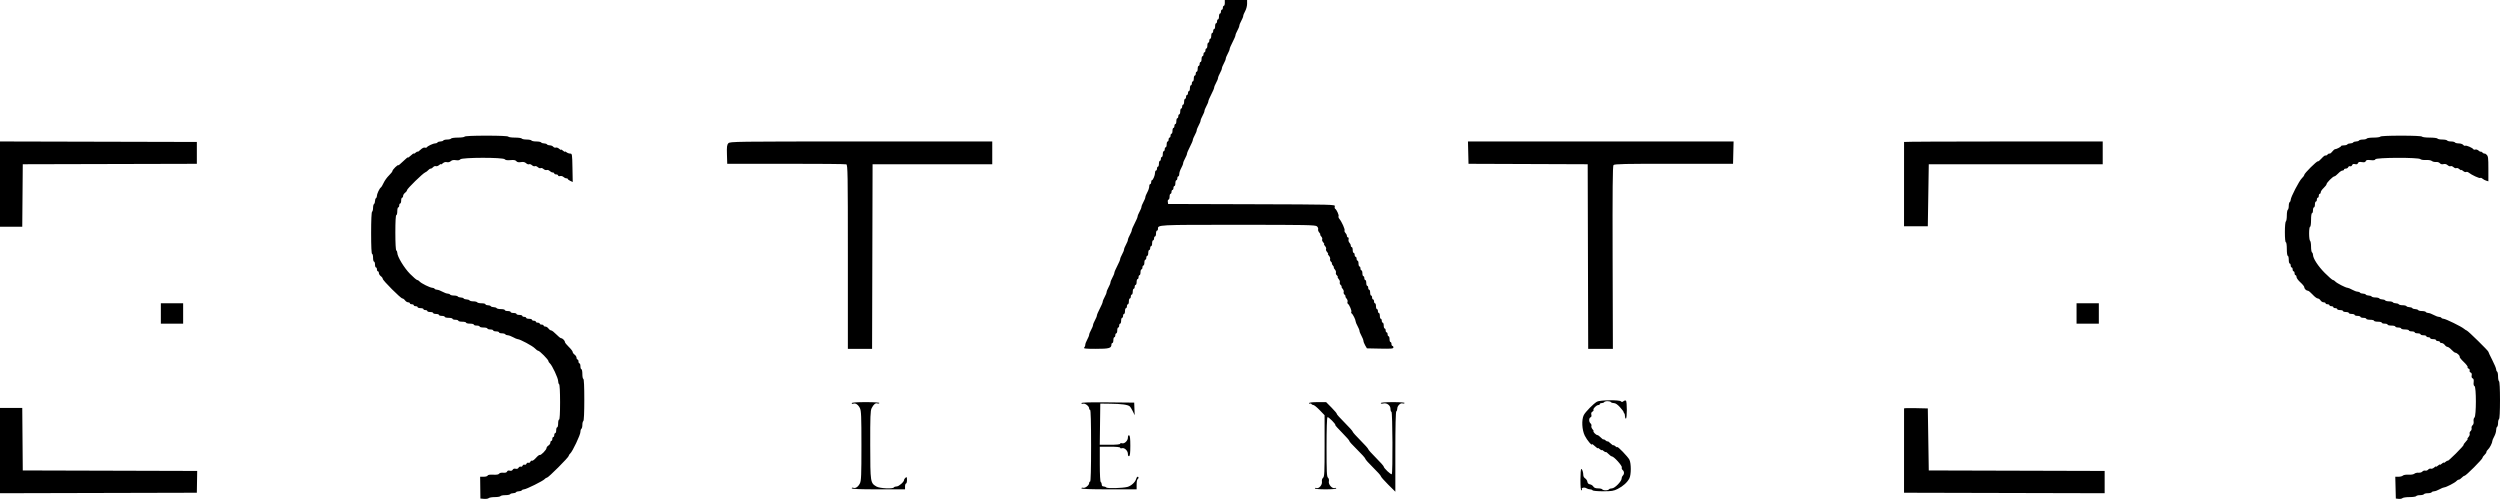 <?xml version="1.0" encoding="UTF-8"?> <svg xmlns="http://www.w3.org/2000/svg" width="2580" height="515" viewBox="0 0 2580 515" fill="none"><path fill-rule="evenodd" clip-rule="evenodd" d="M1264 3C1264 4.65 1263.55 6 1263 6C1262.45 6 1262 6.9 1262 8C1262 9.1 1261.55 10 1261 10C1260.45 10 1260 10.9 1260 12C1260 13.1 1259.55 14 1259 14C1258.45 14 1258 15.35 1258 17C1258 18.65 1257.55 20 1257 20C1256.45 20 1256 20.9 1256 22C1256 23.1 1255.55 24 1255 24C1254.45 24 1254 25.35 1254 27C1254 28.65 1253.55 30 1253 30C1252.45 30 1252 30.9 1252 32C1252 33.1 1251.55 34 1251 34C1250.45 34 1250 35.35 1250 37C1250 38.65 1249.55 40 1249 40C1248.45 40 1248 40.9 1248 42C1248 43.1 1247.55 44 1247 44C1246.45 44 1246 45.35 1246 47C1246 48.65 1245.55 50 1245 50C1244.45 50 1244 50.9 1244 52C1244 53.1 1243.55 54 1243 54C1242.45 54 1242 54.9 1242 56C1242 57.1 1241.55 58 1241 58C1240.45 58 1240 59.35 1240 61C1240 62.65 1239.55 64 1239 64C1238.45 64 1238 64.9 1238 66C1238 67.1 1237.55 68 1237 68C1236.45 68 1236 69.35 1236 71C1236 72.65 1235.55 74 1235 74C1234.45 74 1234 74.9 1234 76C1234 77.1 1233.55 78 1233 78C1232.45 78 1232 79.35 1232 81C1232 82.65 1231.55 84 1231 84C1230.45 84 1230 84.9 1230 86C1230 87.1 1229.55 88 1229 88C1228.45 88 1228 89.35 1228 91C1228 92.65 1227.55 94 1227 94C1226.45 94 1226 94.9 1226 96C1226 97.1 1225.55 98 1225 98C1224.45 98 1224 98.9 1224 100C1224 101.1 1223.55 102 1223 102C1222.45 102 1222 103.35 1222 105C1222 106.65 1221.55 108 1221 108C1220.45 108 1220 108.9 1220 110C1220 111.1 1219.55 112 1219 112C1218.45 112 1218 113.35 1218 115C1218 116.65 1217.55 118 1217 118C1216.45 118 1216 118.9 1216 120C1216 121.1 1215.55 122 1215 122C1214.45 122 1214 123.35 1214 125C1214 126.65 1213.55 128 1213 128C1212.45 128 1212 128.9 1212 130C1212 131.1 1211.55 132 1211 132C1210.45 132 1210 133.35 1210 135C1210 136.65 1209.55 138 1209 138C1208.45 138 1208 138.9 1208 140C1208 141.1 1207.55 142 1207 142C1206.45 142 1206 142.9 1206 144C1206 145.1 1205.55 146 1205 146C1204.45 146 1204 147.35 1204 149C1204 150.65 1203.55 152 1203 152C1202.45 152 1202 152.9 1202 154C1202 155.1 1201.55 156 1201 156C1200.45 156 1200 157.35 1200 159C1200 160.65 1199.55 162 1199 162C1198.45 162 1198 162.9 1198 164C1198 165.1 1197.55 166 1197 166C1196.45 166 1196 167.35 1196 169C1196 170.65 1195.55 172 1195 172C1194.45 172 1194 172.9 1194 174C1194 175.1 1193.55 176 1193 176C1192.45 176 1192 177.035 1192 178.301C1192 180.935 1189.87 185.981 1188.75 185.992C1188.34 185.996 1188 186.9 1188 188C1188 189.1 1187.55 190 1187 190C1186.45 190 1186 191.111 1186 192.47C1186 193.828 1185.1 196.542 1184 198.5C1182.9 200.458 1182 202.708 1182 203.5C1182 204.292 1181.1 206.542 1180 208.5C1178.9 210.458 1178 212.708 1178 213.5C1178 214.292 1177.1 216.542 1176 218.5C1174.9 220.458 1174 222.676 1174 223.429C1174 224.181 1172.65 227.363 1171 230.5C1169.35 233.637 1168 236.819 1168 237.571C1168 238.324 1167.1 240.542 1166 242.5C1164.9 244.458 1164 246.708 1164 247.5C1164 248.292 1163.1 250.542 1162 252.5C1160.9 254.458 1160 256.708 1160 257.5C1160 258.292 1159.1 260.542 1158 262.5C1156.9 264.458 1156 266.676 1156 267.429C1156 268.181 1154.65 271.363 1153 274.5C1151.35 277.637 1150 280.819 1150 281.571C1150 282.324 1149.1 284.542 1148 286.5C1146.9 288.458 1146 290.708 1146 291.5C1146 292.292 1145.1 294.542 1144 296.5C1142.9 298.458 1142 300.708 1142 301.5C1142 302.292 1141.1 304.542 1140 306.5C1138.9 308.458 1138 310.676 1138 311.429C1138 312.181 1136.65 315.363 1135 318.5C1133.35 321.637 1132 324.819 1132 325.571C1132 326.324 1131.1 328.542 1130 330.5C1128.9 332.458 1128 334.708 1128 335.5C1128 336.292 1127.1 338.542 1126 340.5C1124.9 342.458 1124 344.708 1124 345.5C1124 346.292 1123.1 348.542 1122 350.5C1120.9 352.458 1120 354.857 1120 355.83C1120 356.804 1119.46 358.14 1118.8 358.8C1117.87 359.733 1120.55 360 1130.87 360C1144.6 360 1147 359.341 1147 355.571C1147 354.707 1147.45 354 1148 354C1148.55 354 1149 352.65 1149 351C1149 349.35 1149.45 348 1150 348C1150.55 348 1151 347.1 1151 346C1151 344.9 1151.45 344 1152 344C1152.55 344 1153 342.65 1153 341C1153 339.35 1153.45 338 1154 338C1154.55 338 1155 337.1 1155 336C1155 334.9 1155.45 334 1156 334C1156.55 334 1157 332.65 1157 331C1157 329.35 1157.45 328 1158 328C1158.55 328 1159 327.1 1159 326C1159 324.9 1159.45 324 1160 324C1160.55 324 1161 322.65 1161 321C1161 319.35 1161.45 318 1162 318C1162.55 318 1163 317.1 1163 316C1163 314.9 1163.45 314 1164 314C1164.55 314 1165 312.65 1165 311C1165 309.35 1165.45 308 1166 308C1166.55 308 1167 307.1 1167 306C1167 304.9 1167.45 304 1168 304C1168.55 304 1169 302.65 1169 301C1169 299.35 1169.45 298 1170 298C1170.55 298 1171 297.1 1171 296C1171 294.9 1171.45 294 1172 294C1172.55 294 1173 292.65 1173 291C1173 289.35 1173.45 288 1174 288C1174.55 288 1175 287.1 1175 286C1175 284.9 1175.45 284 1176 284C1176.55 284 1177 282.65 1177 281C1177 279.35 1177.45 278 1178 278C1178.55 278 1179 277.1 1179 276C1179 274.9 1179.45 274 1180 274C1180.55 274 1181 272.65 1181 271C1181 269.35 1181.45 268 1182 268C1182.55 268 1183 267.1 1183 266C1183 264.9 1183.45 264 1184 264C1184.55 264 1185 262.65 1185 261C1185 259.35 1185.45 258 1186 258C1186.55 258 1187 257.1 1187 256C1187 254.9 1187.45 254 1188 254C1188.55 254 1189 252.65 1189 251C1189 249.35 1189.45 248 1190 248C1190.55 248 1191 247.1 1191 246C1191 244.9 1191.45 244 1192 244C1192.55 244 1193 242.65 1193 241C1193 239.35 1193.45 238 1194 238C1194.55 238 1195 237.293 1195 236.429C1195 231.897 1193.08 232 1277.6 232C1349.17 232 1357.52 232.163 1359.1 233.594C1360.07 234.471 1360.62 235.837 1360.31 236.631C1360.01 237.425 1360.56 238.958 1361.53 240.037C1362.51 241.117 1362.94 242 1362.5 242C1362.06 242 1362.48 242.872 1363.44 243.937C1364.41 245.002 1364.88 246.381 1364.5 247C1364.12 247.619 1364.59 248.998 1365.56 250.063C1366.52 251.128 1366.94 252 1366.5 252C1366.06 252 1366.48 252.872 1367.44 253.937C1368.41 255.002 1368.88 256.381 1368.5 257C1368.12 257.619 1368.59 258.998 1369.56 260.063C1370.52 261.128 1370.94 262 1370.5 262C1370.06 262 1370.49 262.883 1371.47 263.963C1372.44 265.042 1372.99 266.584 1372.68 267.39C1372.37 268.195 1372.78 269.401 1373.58 270.069C1374.39 270.738 1374.81 271.522 1374.52 271.811C1374.23 272.101 1374.74 273.162 1375.65 274.169C1376.56 275.176 1376.94 276 1376.5 276C1376.06 276 1376.49 276.883 1377.47 277.963C1378.44 279.042 1378.99 280.584 1378.68 281.39C1378.37 282.195 1378.78 283.401 1379.58 284.069C1380.39 284.738 1380.81 285.522 1380.52 285.811C1380.23 286.101 1380.73 287.145 1381.62 288.132C1382.51 289.118 1382.99 290.584 1382.68 291.39C1382.37 292.195 1382.78 293.401 1383.58 294.069C1384.39 294.738 1384.81 295.522 1384.52 295.811C1384.23 296.101 1384.73 297.145 1385.62 298.132C1386.51 299.118 1386.99 300.584 1386.68 301.39C1386.37 302.195 1386.78 303.401 1387.58 304.069C1388.39 304.738 1388.81 305.522 1388.52 305.811C1388.23 306.101 1388.73 307.145 1389.62 308.132C1390.51 309.118 1390.98 310.603 1390.67 311.431C1390.35 312.259 1390.51 313.194 1391.02 313.51C1392.52 314.443 1395.23 320.814 1394.57 321.881C1394.24 322.42 1394.4 323.127 1394.92 323.451C1396.15 324.212 1399 329.917 1399 331.623C1399 332.347 1399.9 334.542 1401 336.5C1402.1 338.458 1403 340.708 1403 341.5C1403 342.292 1403.9 344.542 1405 346.5C1406.1 348.458 1407.03 350.835 1407.07 351.78C1407.11 352.726 1407.94 354.85 1408.9 356.5L1410.66 359.5L1424.33 359.778C1436.05 360.017 1438 359.838 1438 358.528C1438 357.688 1437.55 357 1437 357C1436.45 357 1436 356.1 1436 355C1436 353.9 1435.55 353 1435 353C1434.45 353 1434 351.65 1434 350C1434 348.35 1433.55 347 1433 347C1432.45 347 1432 346.1 1432 345C1432 343.9 1431.55 343 1431 343C1430.45 343 1430 342.1 1430 341C1430 339.9 1429.55 339 1429 339C1428.45 339 1428 337.65 1428 336C1428 334.35 1427.55 333 1427 333C1426.45 333 1426 332.1 1426 331C1426 329.9 1425.55 329 1425 329C1424.45 329 1424 327.65 1424 326C1424 324.35 1423.55 323 1423 323C1422.45 323 1422 322.1 1422 321C1422 319.9 1421.55 319 1421 319C1420.45 319 1420 317.65 1420 316C1420 314.35 1419.55 313 1419 313C1418.45 313 1418 312.1 1418 311C1418 309.9 1417.55 309 1417 309C1416.45 309 1416 308.1 1416 307C1416 305.9 1415.55 305 1415 305C1414.45 305 1414 303.65 1414 302C1414 300.35 1413.55 299 1413 299C1412.45 299 1412 298.1 1412 297C1412 295.9 1411.55 295 1411 295C1410.45 295 1410 293.65 1410 292C1410 290.35 1409.55 289 1409 289C1408.45 289 1408 288.1 1408 287C1408 285.9 1407.55 285 1407 285C1406.45 285 1406 283.65 1406 282C1406 280.35 1405.55 279 1405 279C1404.45 279 1404 278.1 1404 277C1404 275.9 1403.55 275 1403 275C1402.45 275 1402 273.65 1402 272C1402 270.35 1401.55 269 1401 269C1400.45 269 1400 268.1 1400 267C1400 265.9 1399.55 265 1399 265C1398.45 265 1398 264.1 1398 263C1398 261.9 1397.55 261 1397 261C1396.45 261 1396 259.65 1396 258C1396 256.35 1395.55 255 1395 255C1394.45 255 1394 254.293 1394 253.429C1394 252.564 1393.36 251.222 1392.59 250.446C1391.81 249.67 1391.42 248.127 1391.71 247.018C1392 245.884 1391.74 245 1391.12 245C1390.5 245 1390 244.293 1390 243.429C1390 242.564 1389.32 241.178 1388.49 240.348C1387.66 239.518 1387.26 238.386 1387.6 237.833C1388.25 236.785 1384.64 228.748 1382.2 225.813C1381.43 224.885 1381.07 223.702 1381.39 223.184C1382.03 222.143 1379.44 216.389 1377.9 215.436C1377.36 215.104 1377.19 213.972 1377.53 212.921C1378.12 211.052 1376.26 211.006 1291.82 210.756L1205.5 210.5L1205.18 208.25C1205.01 207.012 1205.34 206 1205.93 206C1206.52 206 1207 204.65 1207 203C1207 201.35 1207.45 200 1208 200C1208.55 200 1209 199.1 1209 198C1209 196.9 1209.45 196 1210 196C1210.55 196 1211 195.1 1211 194C1211 192.9 1211.45 192 1212 192C1212.55 192 1213 190.65 1213 189C1213 187.35 1213.45 186 1214 186C1214.55 186 1215 185.1 1215 184C1215 182.9 1215.45 182 1216 182C1216.55 182 1217 180.889 1217 179.53C1217 178.172 1217.9 175.458 1219 173.5C1220.1 171.542 1221 169.292 1221 168.5C1221 167.708 1221.9 165.458 1223 163.5C1224.1 161.542 1225 159.324 1225 158.571C1225 157.819 1226.35 154.637 1228 151.5C1229.65 148.363 1231 145.181 1231 144.429C1231 143.676 1231.9 141.458 1233 139.5C1234.1 137.542 1235 135.292 1235 134.5C1235 133.708 1235.9 131.458 1237 129.5C1238.1 127.542 1239 125.292 1239 124.5C1239 123.708 1239.9 121.458 1241 119.5C1242.1 117.542 1243 115.292 1243 114.5C1243 113.708 1243.9 111.458 1245 109.5C1246.1 107.542 1247 105.324 1247 104.571C1247 103.819 1248.35 100.637 1250 97.5C1251.65 94.363 1253 91.181 1253 90.429C1253 89.676 1253.9 87.458 1255 85.5C1256.1 83.542 1257 81.292 1257 80.5C1257 79.708 1257.9 77.458 1259 75.5C1260.1 73.542 1261 71.292 1261 70.5C1261 69.708 1261.9 67.458 1263 65.5C1264.1 63.542 1265 61.292 1265 60.5C1265 59.708 1265.9 57.458 1267 55.5C1268.1 53.542 1269 51.324 1269 50.571C1269 49.819 1270.35 46.637 1272 43.5C1273.65 40.363 1275 37.181 1275 36.429C1275 35.676 1275.9 33.458 1277 31.5C1278.1 29.542 1279 27.292 1279 26.5C1279 25.708 1279.9 23.458 1281 21.5C1282.1 19.542 1283 17.292 1283 16.5C1283 15.708 1283.9 13.458 1285 11.5C1286.1 9.542 1287 6.153 1287 3.97V0H1275.5H1264V3ZM479.5 141C479.16 141.55 476.01 142 472.5 142C468.99 142 465.84 142.45 465.5 143C465.16 143.55 463.36 144 461.5 144C459.64 144 457.84 144.45 457.5 145C457.16 145.55 455.81 146 454.5 146C453.19 146 451.84 146.45 451.5 147C451.16 147.55 450.078 148 449.095 148C447.055 148 441.315 150.681 440.488 152.02C440.184 152.511 439.248 152.649 438.408 152.326C437.503 151.979 435.682 152.888 433.94 154.557C432.323 156.107 431 156.995 431 156.532C431 156.069 430.1 156.505 429 157.5C427.9 158.495 427 158.931 427 158.468C427 158.005 425.65 158.919 424 160.5C422.35 162.081 421 162.969 421 162.475C421 161.98 418.75 163.791 416 166.5C413.25 169.209 411 171.02 411 170.525C411 170.031 409.65 170.919 408 172.5C406.35 174.081 405 175.877 405 176.491C405 177.105 403.391 179.158 401.423 181.054C399.456 182.949 396.982 186.385 395.926 188.689C394.87 190.994 393.583 193.14 393.066 193.459C391.689 194.31 389 200.022 389 202.095C389 203.078 388.55 204.16 388 204.5C387.45 204.84 387 206.19 387 207.5C387 208.81 386.55 210.16 386 210.5C385.45 210.84 385 212.64 385 214.5C385 216.36 384.55 218.16 384 218.5C383.384 218.881 383 227.344 383 240.559C383 254.186 383.364 262 384 262C384.55 262 385 263.8 385 266C385 268.2 385.45 270 386 270C386.55 270 387 271.35 387 273C387 274.65 387.45 276 388 276C388.55 276 389 276.9 389 278C389 279.1 389.45 280 390 280C390.55 280 391 280.801 391 281.779C391 282.758 391.9 284.207 393 285C394.1 285.793 395 287.023 395 287.734C395 289.419 413.581 308 415.266 308C415.977 308 417.207 308.9 418 310C418.793 311.1 420.242 312 421.221 312C422.199 312 423 312.45 423 313C423 313.55 423.9 314 425 314C426.1 314 427 314.45 427 315C427 315.55 427.9 316 429 316C430.1 316 431 316.45 431 317C431 317.55 432.35 318 434 318C435.65 318 437 318.45 437 319C437 319.55 437.9 320 439 320C440.1 320 441 320.45 441 321C441 321.55 442.35 322 444 322C445.65 322 447 322.45 447 323C447 323.55 448.35 324 450 324C451.65 324 453 324.45 453 325C453 325.55 454.35 326 456 326C457.65 326 459 326.45 459 327C459 327.55 460.8 328 463 328C465.2 328 467 328.45 467 329C467 329.55 468.35 330 470 330C471.65 330 473 330.45 473 331C473 331.55 474.8 332 477 332C479.2 332 481 332.45 481 333C481 333.55 482.8 334 485 334C487.2 334 489 334.45 489 335C489 335.55 490.35 336 492 336C493.65 336 495 336.45 495 337C495 337.55 496.8 338 499 338C501.2 338 503 338.45 503 339C503 339.55 504.35 340 506 340C507.65 340 509 340.45 509 341C509 341.55 510.35 342 512 342C513.65 342 515 342.45 515 343C515 343.55 516.323 344 517.941 344C519.559 344 521.16 344.45 521.5 345C521.84 345.55 522.978 346 524.029 346C525.079 346 527.542 346.9 529.5 348C531.458 349.1 533.606 350 534.272 350C536.577 350 549.663 357.013 552.001 359.501C553.292 360.875 554.85 362 555.462 362C556.891 362 566 371.216 566 372.662C566 373.263 566.655 374.299 567.456 374.963C569.738 376.857 576 390.223 576 393.2C576 394.675 576.45 396.16 577 396.5C577.607 396.875 578 404.177 578 415.059C578 426.353 577.63 433 577 433C576.45 433 576 434.8 576 437C576 439.2 575.55 441 575 441C574.45 441 574 442.35 574 444C574 445.65 573.55 447 573 447C572.45 447 572 447.9 572 449C572 450.1 571.55 451 571 451C570.45 451 570 451.9 570 453C570 454.1 569.55 455 569 455C568.45 455 568 455.792 568 456.759C568 457.727 567.1 459.081 566 459.768C564.9 460.455 564 461.654 564 462.432C564 464.218 558.112 470.187 557.017 469.51C556.568 469.233 554.8 470.603 553.087 472.554C551.374 474.505 549.525 475.825 548.979 475.487C548.433 475.149 547.706 475.603 547.364 476.494C547.022 477.386 546.108 477.872 545.333 477.574C544.558 477.277 543.658 477.727 543.333 478.574C543.008 479.422 542.108 479.872 541.333 479.574C540.558 479.277 539.658 479.727 539.333 480.574C539.008 481.422 538.137 481.883 537.397 481.599C536.658 481.315 535.648 481.807 535.153 482.691C534.577 483.721 533.487 484.099 532.124 483.743C530.78 483.391 529.674 483.76 529.124 484.743C528.564 485.743 527.472 486.095 526.065 485.727C524.645 485.356 523.677 485.677 523.307 486.643C522.921 487.648 521.627 488.035 519.319 487.836C517.294 487.662 515.571 488.076 515.091 488.852C514.548 489.732 512.529 490.07 508.958 489.881C505.483 489.696 503.495 490.015 503.234 490.799C503.013 491.46 501.183 492 499.167 492H495.5L495.64 503.25L495.78 514.5L499.522 514.818C501.58 514.993 503.744 514.656 504.332 514.068C504.919 513.481 507.758 513 510.641 513C513.524 513 516.16 512.55 516.5 512C516.84 511.45 519.09 511 521.5 511C523.91 511 526.16 510.55 526.5 510C526.84 509.45 528.19 509 529.5 509C530.81 509 532.16 508.55 532.5 508C532.84 507.45 534.19 507 535.5 507C536.81 507 538.16 506.55 538.5 506C538.84 505.45 539.876 505 540.801 505C543.006 505 560.501 496.307 562.048 494.443C562.706 493.649 563.76 493 564.389 493C565.861 493 587 471.829 587 470.356C587 469.745 587.649 468.706 588.443 468.048C590.749 466.133 599 448.748 599 445.801C599 444.326 599.45 442.84 600 442.5C600.55 442.16 601 440.36 601 438.5C601 436.64 601.45 434.84 602 434.5C602.616 434.119 603 425.656 603 412.441C603 398.814 602.636 391 602 391C601.45 391 601 388.75 601 386C601 383.25 600.55 381 600 381C599.45 381 599 379.65 599 378C599 376.35 598.55 375 598 375C597.45 375 597 374.1 597 373C597 371.9 596.55 371 596 371C595.45 371 595 370.199 595 369.221C595 368.242 594.1 366.793 593 366C591.9 365.207 591 363.948 591 363.201C591 362.454 589.2 360.114 587 358C584.8 355.886 583 353.639 583 353.007C583 351.522 580.478 349 578.993 349C578.361 349 576.114 347.2 574 345C571.886 342.8 569.546 341 568.799 341C568.052 341 566.793 340.1 566 339C565.207 337.9 563.758 337 562.779 337C561.801 337 561 336.55 561 336C561 335.45 560.1 335 559 335C557.9 335 557 334.55 557 334C557 333.45 556.1 333 555 333C553.9 333 553 332.55 553 332C553 331.45 552.1 331 551 331C549.9 331 549 330.55 549 330C549 329.45 547.65 329 546 329C544.35 329 543 328.55 543 328C543 327.45 542.1 327 541 327C539.9 327 539 326.55 539 326C539 325.45 537.65 325 536 325C534.35 325 533 324.55 533 324C533 323.45 531.65 323 530 323C528.35 323 527 322.55 527 322C527 321.45 525.65 321 524 321C522.35 321 521 320.55 521 320C521 319.45 519.227 319 517.059 319C514.891 319 512.84 318.55 512.5 318C512.16 317.45 510.81 317 509.5 317C508.19 317 506.84 316.55 506.5 316C506.16 315.45 504.784 315 503.441 315C502.098 315 501 314.55 501 314C501 313.45 499.227 313 497.059 313C494.891 313 492.84 312.55 492.5 312C492.16 311.45 490.36 311 488.5 311C486.64 311 484.84 310.55 484.5 310C484.16 309.45 482.81 309 481.5 309C480.19 309 478.84 308.55 478.5 308C478.16 307.45 476.81 307 475.5 307C474.19 307 472.84 306.55 472.5 306C472.16 305.45 470.36 305 468.5 305C466.64 305 464.84 304.55 464.5 304C464.16 303.45 463.022 303 461.971 303C460.921 303 458.458 302.1 456.5 301C454.542 299.9 452.079 299 451.029 299C449.978 299 448.84 298.55 448.5 298C448.16 297.45 447.097 297 446.137 297C443.896 297 434.533 292.347 432.96 290.452C432.297 289.653 431.235 289 430.599 289C429.963 289 426.624 286.157 423.18 282.681C417.118 276.565 410 264.783 410 260.866C410 259.905 409.55 258.84 409 258.5C408.393 258.125 408 250.823 408 239.941C408 228.647 408.37 222 409 222C409.55 222 410 220.2 410 218C410 215.8 410.45 214 411 214C411.55 214 412 213.1 412 212C412 210.9 412.45 210 413 210C413.55 210 414 208.65 414 207C414 205.35 414.45 204 415 204C415.55 204 416 203.199 416 202.221C416 201.242 416.9 199.793 418 199C419.1 198.207 420 196.997 420 196.312C420 194.84 436.425 178.79 438.882 177.862C439.81 177.511 441.171 176.498 441.907 175.612C442.643 174.725 443.81 174 444.5 174C445.19 174 446.332 173.305 447.038 172.454C447.743 171.604 448.988 171.165 449.805 171.479C450.621 171.792 452.124 171.293 453.145 170.369C454.165 169.446 455 169.055 455 169.5C455 169.945 455.885 169.509 456.967 168.53C458.214 167.401 459.756 166.964 461.18 167.337C462.549 167.695 464.115 167.301 465.191 166.328C466.413 165.221 468.018 164.903 470.415 165.293C472.761 165.673 474.258 165.394 475.061 164.427C476.755 162.385 519.188 162.317 520.878 164.353C521.647 165.28 523.51 165.561 526.789 165.246C530.302 164.909 531.917 165.195 532.851 166.32C533.744 167.397 535.156 167.687 537.585 167.293C540.063 166.89 541.589 167.223 542.96 168.463C544.013 169.416 545.381 169.883 546 169.5C546.619 169.117 547.969 169.567 549 170.5C550.031 171.433 551.381 171.883 552 171.5C552.619 171.117 553.969 171.567 555 172.5C556.031 173.433 557.381 173.883 558 173.5C558.619 173.117 559.933 173.534 560.918 174.426C561.904 175.318 563.393 175.786 564.226 175.467C565.06 175.147 566.443 175.586 567.3 176.442C568.156 177.299 569.564 178 570.429 178C571.293 178 572 178.45 572 179C572 179.55 572.9 180 574 180C575.1 180 576 180.502 576 181.117C576 181.744 576.884 182.002 578.018 181.706C579.127 181.415 580.67 181.813 581.446 182.589C582.222 183.365 583.564 184 584.429 184C585.293 184 586.004 184.338 586.008 184.75C586.012 185.162 587.149 186.026 588.534 186.668L591.053 187.837L590.776 173.168C590.51 159.048 590.422 158.5 588.412 158.5C587.263 158.5 585.576 157.882 584.662 157.128C583.748 156.373 583 156.105 583 156.533C583 156.96 582.1 156.495 581 155.5C579.9 154.505 579 154.055 579 154.5C579 154.945 578.117 154.511 577.037 153.534C575.958 152.557 574.416 152.01 573.61 152.319C572.805 152.628 571.608 152.233 570.951 151.441C570.293 150.648 568.712 150 567.437 150C566.161 150 564.84 149.55 564.5 149C564.16 148.45 562.81 148 561.5 148C560.19 148 558.84 147.55 558.5 147C558.16 146.45 555.91 146 553.5 146C551.09 146 548.84 145.55 548.5 145C548.16 144.45 545.91 144 543.5 144C541.09 144 538.84 143.55 538.5 143C538.16 142.45 535.01 142 531.5 142C527.99 142 524.84 141.55 524.5 141C524.118 140.383 515.509 140 502 140C488.491 140 479.882 140.383 479.5 141ZM2456.5 141C2456.16 141.55 2453.01 142 2449.5 142C2445.99 142 2442.84 142.45 2442.5 143C2442.16 143.55 2440.36 144 2438.5 144C2436.64 144 2434.84 144.45 2434.5 145C2434.16 145.55 2432.81 146 2431.5 146C2430.19 146 2428.84 146.45 2428.5 147C2428.16 147.55 2426.81 148 2425.5 148C2424.19 148 2422.84 148.45 2422.5 149C2422.16 149.55 2420.56 150 2418.94 150C2417.32 150 2416 150.338 2415.99 150.75C2415.98 151.545 2411.23 154 2409.7 154C2409.2 154 2407.9 155.129 2406.81 156.51C2405.73 157.89 2404.48 158.795 2404.03 158.521C2403.59 158.246 2402.68 158.687 2402 159.5C2401.32 160.313 2400.38 160.735 2399.9 160.438C2399.42 160.142 2397.63 161.495 2395.91 163.446C2394.2 165.397 2392.46 166.782 2392.04 166.524C2391.07 165.928 2378 178.936 2378 180.492C2378 181.13 2376.88 182.702 2375.51 183.986C2372.79 186.545 2364 203.503 2364 206.199C2364 207.124 2363.55 208.16 2363 208.5C2362.45 208.84 2362 210.64 2362 212.5C2362 214.36 2361.55 216.16 2361 216.5C2360.45 216.84 2360 219.54 2360 222.5C2360 225.46 2359.55 228.16 2359 228.5C2358.44 228.848 2358 233.677 2358 239.559C2358 245.853 2358.4 250 2359 250C2359.57 250 2360 253 2360 257C2360 261 2360.43 264 2361 264C2361.55 264 2362 265.8 2362 268C2362 270.2 2362.45 272 2363 272C2363.55 272 2364 272.9 2364 274C2364 275.1 2364.45 276 2365 276C2365.55 276 2366 276.9 2366 278C2366 279.1 2366.45 280 2367 280C2367.55 280 2368 280.9 2368 282C2368 283.1 2368.45 284 2369 284C2369.55 284 2370 284.848 2370 285.884C2370 286.92 2371.8 289.393 2374 291.381C2376.2 293.369 2378 295.581 2378 296.297C2378 297.973 2380.03 300 2381.7 300C2382.42 300 2384.63 301.8 2386.62 304C2388.61 306.2 2390.97 308 2391.88 308C2392.78 308 2394.08 308.9 2394.77 310C2395.46 311.1 2396.91 312 2398.01 312C2399.1 312 2400 312.45 2400 313C2400 313.55 2400.9 314 2402 314C2403.1 314 2404 314.45 2404 315C2404 315.55 2404.9 316 2406 316C2407.1 316 2408 316.45 2408 317C2408 317.55 2408.9 318 2410 318C2411.1 318 2412 318.45 2412 319C2412 319.55 2413.35 320 2415 320C2416.65 320 2418 320.45 2418 321C2418 321.55 2419.35 322 2421 322C2422.65 322 2424 322.45 2424 323C2424 323.55 2425.35 324 2427 324C2428.65 324 2430 324.45 2430 325C2430 325.55 2431.35 326 2433 326C2434.65 326 2436 326.45 2436 327C2436 327.55 2437.35 328 2439 328C2440.65 328 2442 328.45 2442 329C2442 329.55 2443.8 330 2446 330C2448.2 330 2450 330.45 2450 331C2450 331.55 2451.8 332 2454 332C2456.2 332 2458 332.45 2458 333C2458 333.55 2459.35 334 2461 334C2462.65 334 2464 334.45 2464 335C2464 335.55 2465.8 336 2468 336C2470.2 336 2472 336.45 2472 337C2472 337.55 2473.35 338 2475 338C2476.65 338 2478 338.45 2478 339C2478 339.55 2479.8 340 2482 340C2484.2 340 2486 340.45 2486 341C2486 341.55 2487.35 342 2489 342C2490.65 342 2492 342.45 2492 343C2492 343.55 2493.35 344 2495 344C2496.65 344 2498 344.45 2498 345C2498 345.55 2499.35 346 2501 346C2502.65 346 2504 346.45 2504 347C2504 347.55 2504.9 348 2506 348C2507.1 348 2508 348.45 2508 349C2508 349.55 2509.35 350 2511 350C2512.65 350 2514 350.45 2514 351C2514 351.55 2514.9 352 2516 352C2517.1 352 2518 352.45 2518 353C2518 353.55 2518.8 354 2519.78 354C2520.76 354 2522.21 354.9 2523 356C2523.79 357.1 2525.06 358 2525.82 358C2526.58 358 2528.46 359.35 2530 361C2531.54 362.65 2533.29 364 2533.89 364C2535.53 364 2538.97 367.234 2538.37 368.206C2538.08 368.673 2539.95 371.041 2542.52 373.468C2545.09 375.895 2546.93 378.31 2546.6 378.836C2546.28 379.361 2546.73 380.066 2547.61 380.404C2548.49 380.741 2548.96 381.651 2548.67 382.426C2548.37 383.201 2548.82 384.102 2549.68 384.43C2550.7 384.821 2551.07 385.861 2550.76 387.462C2550.47 389.014 2550.83 390.103 2551.76 390.46C2552.77 390.848 2553.09 392.086 2552.81 394.481C2552.55 396.708 2552.87 398.12 2553.7 398.44C2555.6 399.166 2555.56 429.287 2553.67 430.859C2552.92 431.484 2552.52 433.185 2552.76 434.788C2553.01 436.501 2552.59 438.098 2551.69 438.844C2550.87 439.52 2550.42 440.876 2550.67 441.857C2550.93 442.837 2550.46 444.204 2549.63 444.893C2548.8 445.582 2548.37 446.805 2548.68 447.61C2548.99 448.416 2548.44 449.958 2547.47 451.037C2546.49 452.117 2546.07 453 2546.53 453C2546.99 453 2546.16 454.269 2544.67 455.819C2543.19 457.37 2542.19 458.856 2542.46 459.122C2542.72 459.388 2539.13 463.397 2534.47 468.031C2529.81 472.664 2526 476.059 2526 475.573C2526 475.087 2525.1 475.505 2524 476.5C2522.9 477.495 2522 477.945 2522 477.5C2522 477.055 2521.1 477.505 2520 478.5C2518.9 479.495 2518 479.945 2518 479.5C2518 479.055 2517.1 479.505 2516 480.5C2514.9 481.495 2514 481.945 2514 481.5C2514 481.055 2513.12 481.489 2512.04 482.466C2510.96 483.443 2509.42 483.99 2508.61 483.681C2507.81 483.372 2506.58 483.798 2505.89 484.629C2505.2 485.46 2503.84 485.929 2502.86 485.673C2501.88 485.416 2500.53 485.861 2499.87 486.661C2499.2 487.461 2497.44 487.987 2495.96 487.831C2494.47 487.675 2492.54 488.135 2491.68 488.853C2490.76 489.618 2488.22 490.042 2485.55 489.878C2482.97 489.719 2480.48 490.118 2479.8 490.799C2479.14 491.459 2477.1 492 2475.27 492H2471.93L2472.22 503.25L2472.5 514.5L2475.37 514.828C2476.95 515.009 2478.73 514.671 2479.32 514.078C2479.92 513.485 2483.21 513 2486.64 513C2490.07 513 2493.16 512.55 2493.5 512C2493.84 511.45 2495.64 511 2497.5 511C2499.36 511 2501.16 510.55 2501.5 510C2501.84 509.45 2503.64 509 2505.5 509C2507.36 509 2509.16 508.55 2509.5 508C2509.84 507.45 2510.98 507 2512.03 507C2513.08 507 2515.54 506.1 2517.5 505C2519.46 503.9 2521.63 503 2522.33 503C2524.21 503 2533.64 498.138 2535.04 496.452C2535.7 495.653 2536.8 495 2537.47 495C2538.14 495 2539.5 494.1 2540.5 493C2541.5 491.9 2542.81 491 2543.43 491C2544.85 491 2562 473.816 2562 472.385C2562 471.794 2562.9 470.495 2564 469.5C2565.1 468.505 2566 467.14 2566 466.467C2566 465.795 2566.67 464.692 2567.48 464.017C2569.22 462.572 2572 457.26 2572 455.377C2572 454.653 2572.9 452.458 2574 450.5C2575.1 448.542 2576 445.629 2576 444.029C2576 442.428 2576.45 440.84 2577 440.5C2577.55 440.16 2578 438.36 2578 436.5C2578 434.64 2578.45 432.84 2579 432.5C2579.61 432.123 2580 424.509 2580 413C2580 401.491 2579.61 393.877 2579 393.5C2578.45 393.16 2578 390.91 2578 388.5C2578 386.09 2577.55 383.84 2577 383.5C2576.45 383.16 2576 382.071 2576 381.079C2576 380.088 2574.2 375.777 2572 371.5C2569.8 367.223 2568 363.4 2568 363.005C2568 362.015 2547.19 341.592 2545.7 341.12C2545.04 340.91 2543.74 340.077 2542.81 339.269C2540.26 337.046 2523.84 329 2521.85 329C2520.9 329 2519.84 328.55 2519.5 328C2519.16 327.45 2518.02 327 2516.97 327C2515.92 327 2513.46 326.1 2511.5 325C2509.54 323.9 2507.08 323 2506.03 323C2504.98 323 2503.84 322.55 2503.5 322C2503.16 321.45 2501.36 321 2499.5 321C2497.64 321 2495.84 320.55 2495.5 320C2495.16 319.45 2493.81 319 2492.5 319C2491.19 319 2489.84 318.55 2489.5 318C2489.16 317.45 2487.81 317 2486.5 317C2485.19 317 2483.84 316.55 2483.5 316C2483.16 315.45 2481.36 315 2479.5 315C2477.64 315 2475.84 314.55 2475.5 314C2475.16 313.45 2473.81 313 2472.5 313C2471.19 313 2469.84 312.55 2469.5 312C2469.16 311.45 2467.36 311 2465.5 311C2463.64 311 2461.84 310.55 2461.5 310C2461.16 309.45 2459.81 309 2458.5 309C2457.19 309 2455.84 308.55 2455.5 308C2455.16 307.45 2453.36 307 2451.5 307C2449.64 307 2447.84 306.55 2447.5 306C2447.16 305.45 2445.81 305 2444.5 305C2443.19 305 2441.84 304.55 2441.5 304C2441.16 303.45 2439.81 303 2438.5 303C2437.19 303 2435.84 302.55 2435.5 302C2435.16 301.45 2434.02 301 2432.97 301C2431.92 301 2429.46 300.1 2427.5 299C2425.54 297.9 2423.37 297 2422.67 297C2420.79 297 2411.36 292.138 2409.96 290.452C2409.3 289.653 2408.24 289 2407.6 289C2406.97 289 2403.18 285.707 2399.18 281.683C2392.2 274.659 2387 266.63 2387 262.89C2387 261.915 2386.55 260.84 2386 260.5C2385.45 260.16 2385 257.46 2385 254.5C2385 251.54 2384.55 248.84 2384 248.5C2383.45 248.16 2383 244.759 2383 240.941C2383 236.98 2383.43 234 2384 234C2384.57 234 2385 231 2385 227C2385 223 2385.43 220 2386 220C2386.55 220 2387 218.65 2387 217C2387 215.35 2387.45 214 2388 214C2388.55 214 2389 212.65 2389 211C2389 209.35 2389.45 208 2390 208C2390.55 208 2391 207.1 2391 206C2391 204.9 2391.45 204 2392 204C2392.55 204 2393 203.1 2393 202C2393 200.9 2393.45 200 2394 200C2394.55 200 2395 199.281 2395 198.401C2395 197.522 2396.35 195.541 2398 194C2399.65 192.459 2401 190.688 2401 190.065C2401 188.593 2407.59 182 2409.06 182C2409.69 182 2411.46 180.65 2413 179C2414.54 177.35 2416.52 176 2417.4 176C2418.28 176 2419 175.55 2419 175C2419 174.45 2419.85 174 2420.89 174C2421.93 174 2423.04 173.333 2423.35 172.517C2423.67 171.701 2424.56 171.277 2425.33 171.574C2426.11 171.872 2427.03 171.366 2427.38 170.451C2427.83 169.275 2428.72 168.963 2430.41 169.387C2432.08 169.806 2432.98 169.499 2433.41 168.365C2433.88 167.143 2434.87 166.88 2437.44 167.297C2439.96 167.705 2441 167.445 2441.44 166.296C2441.9 165.104 2443.06 164.859 2446.46 165.243C2449.65 165.602 2451.03 165.357 2451.41 164.371C2452.13 162.504 2495.94 162.344 2497.8 164.201C2498.48 164.882 2500.97 165.281 2503.55 165.122C2506.22 164.958 2508.76 165.382 2509.68 166.147C2510.54 166.865 2512.47 167.325 2513.96 167.169C2515.48 167.009 2517.22 167.56 2517.94 168.433C2518.78 169.439 2520.08 169.768 2521.66 169.372C2523.24 168.974 2524.74 169.359 2525.98 170.479C2527.02 171.424 2528.38 171.883 2529 171.5C2529.62 171.117 2530.97 171.567 2532 172.5C2533.03 173.433 2534.38 173.883 2535 173.5C2535.62 173.117 2537 173.593 2538.06 174.557C2539.13 175.521 2540 175.945 2540 175.5C2540 175.055 2540.87 175.479 2541.94 176.443C2543 177.407 2544.38 177.883 2545 177.5C2545.62 177.117 2546.88 177.434 2547.81 178.204C2550.61 180.526 2558.97 184.368 2559.68 183.658C2560.04 183.294 2561.05 183.618 2561.92 184.38C2562.79 185.141 2564.51 186.072 2565.75 186.449L2568 187.135V174.222C2568 162.58 2567.8 161.132 2566 159.5C2564.9 158.505 2564 158.055 2564 158.5C2564 158.945 2563.1 158.495 2562 157.5C2560.9 156.505 2560 156.055 2560 156.5C2560 156.945 2559.12 156.511 2558.04 155.534C2556.96 154.557 2555.4 154.017 2554.57 154.335C2553.74 154.653 2552.81 154.494 2552.49 153.983C2551.58 152.507 2545.2 149.76 2544.16 150.399C2543.65 150.717 2542.67 150.308 2541.99 149.489C2541.31 148.67 2539.26 148 2537.44 148C2535.61 148 2533.84 147.55 2533.5 147C2533.16 146.45 2531.36 146 2529.5 146C2527.64 146 2525.84 145.55 2525.5 145C2525.16 144.45 2522.91 144 2520.5 144C2518.09 144 2515.84 143.55 2515.5 143C2515.16 142.45 2511.56 142 2507.5 142C2503.44 142 2499.84 141.55 2499.5 141C2499.12 140.385 2490.84 140 2478 140C2465.16 140 2456.88 140.385 2456.5 141ZM0 189.995V234H11.486H22.972L23.236 201.75L23.5 169.5L113.324 169.276L203.148 169.052V157.776V146.5L101.574 146.245L0 145.991V189.995ZM751.617 147.87C750.224 149.409 749.975 151.453 750.212 159.403L750.5 169.065L811.13 169.018C844.476 168.992 872.489 169.25 873.38 169.592C874.858 170.159 875 178.55 875 265.107V360H887.495H899.99L900.245 264.75L900.5 169.5H962.25H1024V157.75V146H888.655C757.704 146 753.255 146.061 751.617 147.87ZM1515.22 157.524L1515.5 169.048L1577 169.274L1638.5 169.5L1638.76 264.75L1639.01 360H1651.76H1664.5L1664.23 265.871C1664.04 196.073 1664.27 171.383 1665.12 170.356C1666.08 169.202 1676.49 168.978 1727.39 169.017L1788.5 169.064L1788.78 157.532L1789.06 146H1652H1514.94L1515.22 157.524ZM1964.99 146.5C1964.98 146.775 1964.97 166.462 1964.97 190.25L1964.96 233.5H1977.23H1989.5L1990 201.5L1990.5 169.5H2080.25H2170V157.75V146H2067.5C2011.12 146 1965 146.225 1964.99 146.5ZM166 323.5V334H177.5H189V323.5V313H177.5H166V323.5ZM2143 323.5V334H2154.5H2166V323.5V313H2154.5H2143V323.5ZM1648.14 414.496C1644.63 416.427 1636.12 425.076 1634.45 428.404C1632.04 433.22 1632.56 443.73 1635.51 449.634C1637.84 454.323 1643 460.416 1643 458.487C1643 458.013 1644.35 458.919 1646 460.5C1647.65 462.081 1649 462.995 1649 462.532C1649 462.069 1649.9 462.505 1651 463.5C1652.1 464.495 1653 464.945 1653 464.5C1653 464.055 1653.82 464.436 1654.83 465.347C1655.84 466.259 1656.89 466.78 1657.16 466.506C1657.44 466.232 1658.71 467.131 1660 468.504C1661.29 469.877 1662.85 471 1663.46 471C1665.51 471 1674.31 480.76 1673.7 482.35C1673.38 483.177 1673.77 484.392 1674.56 485.049C1676.32 486.511 1676.42 489.178 1674.78 490.821C1674.11 491.493 1673.55 492.863 1673.53 493.865C1673.48 496.778 1666.38 504 1663.56 504C1662.22 504 1660.84 504.45 1660.5 505C1660.16 505.55 1658.59 506 1657 506C1655.41 506 1653.84 505.55 1653.5 505C1653.16 504.45 1651.22 504 1649.18 504C1646.61 504 1645.11 503.412 1644.28 502.075C1643.62 501.016 1642.05 500.003 1640.79 499.825C1639.29 499.612 1638.39 498.709 1638.18 497.212C1638 495.953 1636.98 494.383 1635.93 493.721C1634.87 493.06 1633.99 491.615 1633.99 490.509C1633.96 487.409 1632.86 484 1631.88 484C1631.4 484 1631 488.95 1631 495C1631 502.075 1631.38 506 1632.06 506C1632.64 506 1632.84 505.547 1632.5 504.993C1631.53 503.425 1635.05 502.549 1637.12 503.842C1638.14 504.479 1639.85 505 1640.93 505C1642 505 1643.16 505.45 1643.5 506C1643.85 506.562 1648.62 507 1654.39 507C1663.27 507 1665.31 506.673 1669.44 504.579C1675.06 501.736 1679.5 497.716 1681.54 493.622C1683.45 489.799 1683.45 478.205 1681.55 474.404C1680 471.329 1669 459.957 1669 461.439C1669 461.918 1668.1 461.495 1667 460.5C1665.9 459.505 1665 459.069 1665 459.532C1665 459.995 1663.65 459.081 1662 457.5C1660.35 455.919 1659 455.005 1659 455.468C1659 455.931 1658.18 455.564 1657.17 454.653C1656.16 453.741 1655.11 453.22 1654.84 453.494C1654.56 453.768 1653.29 452.869 1652 451.496C1650.71 450.123 1649.12 449 1648.48 449C1647.84 449 1646.5 448.1 1645.5 447C1644.5 445.9 1644.06 445 1644.5 445C1644.94 445 1644.51 444.117 1643.53 443.037C1642.56 441.958 1642.01 440.416 1642.32 439.61C1642.63 438.805 1642.23 437.608 1641.44 436.951C1639.59 435.413 1639.58 431.377 1641.42 430.668C1642.33 430.321 1642.64 429.325 1642.27 427.935C1641.89 426.487 1642.27 425.431 1643.37 424.812C1644.29 424.298 1644.79 423.471 1644.48 422.975C1643.75 421.791 1647.58 418 1649.5 418C1650.32 418 1651 417.55 1651 417C1651 416.45 1651.87 416 1652.94 416C1654.01 416 1655.16 415.55 1655.5 415C1655.84 414.45 1657.41 414 1659 414C1660.59 414 1662.16 414.45 1662.5 415C1662.84 415.55 1664.22 416 1665.56 416C1667.16 416 1669.3 417.438 1671.75 420.148C1673.81 422.429 1675.5 424.642 1675.5 425.065C1675.5 425.487 1675.84 426.171 1676.25 426.583C1676.66 426.996 1677 428.383 1677 429.667C1677 430.95 1677.41 432 1677.92 432C1679.2 432 1679.23 414.258 1677.94 413.466C1677.38 413.115 1676.24 413.387 1675.41 414.072C1674.28 415.014 1673.63 415.034 1672.76 414.158C1671.12 412.524 1651.22 412.798 1648.14 414.496ZM879 416.107C879 416.716 879.708 416.942 880.572 416.611C882.876 415.727 885.629 417.551 887.424 421.148C888.77 423.847 889 429.511 889 460C889 490.489 888.77 496.153 887.424 498.852C885.629 502.449 882.876 504.273 880.572 503.389C879.708 503.058 879 503.284 879 503.893C879 504.675 887.061 505 906.5 505H934V502C934 500.35 934.45 499 935 499C935.55 499 936 497.37 936 495.378C936 492.271 935.786 491.932 934.5 493C933.675 493.685 933 494.728 933 495.318C933 497.308 927.644 502 925.372 502C924.132 502 922.84 502.45 922.5 503C921.436 504.722 907.851 504.059 904.552 502.125C898.196 498.396 898.154 498.114 898.073 459.404C898.012 429.893 898.242 423.822 899.521 421.259C901.459 417.374 903.574 415.622 905.455 416.344C906.27 416.657 907.202 416.482 907.527 415.956C907.893 415.365 902.567 415 893.559 415C883.582 415 879 415.348 879 416.107ZM1116 416.051C1116 416.647 1116.79 416.899 1117.75 416.61C1119.85 415.981 1124 419.172 1124 421.41C1124 422.285 1124.45 423 1125 423C1125.65 423 1126 436 1126 460C1126 484 1125.65 497 1125 497C1124.45 497 1124 497.715 1124 498.59C1124 500.828 1119.85 504.019 1117.75 503.39C1116.79 503.101 1116 503.346 1116 503.933C1116 504.664 1124.97 505 1144.5 505H1173V500.059C1173 497.341 1173.45 494.84 1174 494.5C1175.28 493.706 1175.3 492 1174.02 492C1173.48 492 1172.77 493.076 1172.44 494.39C1171.64 497.559 1167.23 501.566 1163.5 502.506C1158.24 503.832 1142.83 504.233 1141.67 503.074C1141.08 502.483 1139.79 502 1138.8 502C1137.69 502 1137 501.261 1137 500.059C1137 498.991 1136.55 497.84 1136 497.5C1135.39 497.125 1135 489.823 1135 478.941V461H1145.5C1152.28 461 1156 461.379 1156 462.067C1156 462.654 1156.82 462.873 1157.83 462.554C1160.42 461.733 1164 465.158 1164 468.451C1164 470.179 1164.45 471.015 1165.25 470.75C1166.14 470.453 1166.5 467.378 1166.5 460C1166.5 452.622 1166.14 449.547 1165.25 449.25C1164.45 448.985 1164 449.821 1164 451.549C1164 454.842 1160.42 458.267 1157.83 457.446C1156.82 457.127 1156 457.346 1156 457.933C1156 458.621 1152.27 459 1145.48 459H1134.96L1135.23 437.75L1135.5 416.5L1146 416.637C1157.37 416.786 1163.76 417.638 1165.79 419.277C1166.5 419.849 1167.96 422.159 1169.04 424.409L1170.99 428.5L1170.74 422L1170.5 415.5L1143.25 415.234C1124.19 415.048 1116 415.293 1116 416.051ZM1351 416.059C1351 416.641 1351.42 416.859 1351.93 416.543C1352.44 416.226 1353.14 416.425 1353.49 416.984C1353.83 417.543 1354.74 418 1355.49 418C1356.24 418 1359.13 420.363 1361.91 423.25L1366.96 428.5L1366.98 460.128C1367 487.793 1366.8 491.92 1365.42 493.071C1364.43 493.892 1363.98 495.436 1364.24 497.183C1364.72 500.46 1361.06 504.622 1358.55 503.658C1357.7 503.331 1357 503.499 1357 504.031C1357 504.598 1361.57 505 1368 505C1374.43 505 1379 504.598 1379 504.031C1379 503.499 1378.3 503.331 1377.45 503.658C1374.88 504.643 1370.75 500 1371.38 496.842C1371.72 495.169 1371.37 493.724 1370.46 492.965C1369.24 491.954 1369 486.774 1369 461.437C1369 442.983 1369.38 430.884 1369.97 430.52C1370.94 429.922 1378.94 438.004 1378 438.624C1377.72 438.805 1381 442.475 1385.28 446.779C1389.56 451.084 1392.83 454.842 1392.54 455.131C1392.25 455.42 1395.83 459.387 1400.51 463.947C1405.18 468.507 1409 472.782 1409 473.446C1409 474.11 1412.6 478.156 1417 482.438C1421.4 486.72 1425 490.747 1425 491.387C1425 492.027 1428.38 495.903 1432.5 500L1440 507.45V466.284C1440 439.919 1440.36 424.896 1441 424.5C1441.55 424.16 1442 422.853 1442 421.596C1442 418.806 1445.37 415.543 1447.43 416.335C1448.26 416.653 1449.2 416.482 1449.53 415.956C1449.89 415.367 1445.29 415 1437.56 415C1429.7 415 1425 415.381 1425 416.019C1425 416.607 1426.06 416.772 1427.51 416.409C1431.22 415.477 1435 418.309 1435 422.023C1435 423.66 1435.45 425 1436 425C1437.14 425 1437.45 488.221 1436.31 489.354C1435.5 490.161 1428 483.092 1428 481.524C1428 480.935 1424.4 476.874 1420 472.5C1415.6 468.126 1412 464.076 1412 463.5C1412 462.924 1408.4 458.874 1404 454.5C1399.6 450.126 1396 446.076 1396 445.501C1396 444.926 1392.19 440.664 1387.53 436.031C1382.87 431.397 1379.28 427.382 1379.56 427.109C1379.83 426.836 1377.47 424 1374.31 420.806L1368.56 415H1359.78C1354.27 415 1351 415.394 1351 416.059ZM0 465.005V509.009L101.57 508.755L203.14 508.5L203.32 497.255L203.5 486.01L113.5 485.755L23.5 485.5L23.236 453.25L22.972 421H11.486H0V465.005ZM1964.99 421.469C1964.98 421.761 1964.97 441.462 1964.97 465.25L1964.96 508.5L2068.48 508.755L2172 509.009V497.51V486.011L2081.25 485.755L1990.5 485.5L1990 453.5L1989.5 421.5L1977.25 421.219C1970.51 421.065 1965 421.177 1964.99 421.469Z" fill="black"></path></svg> 